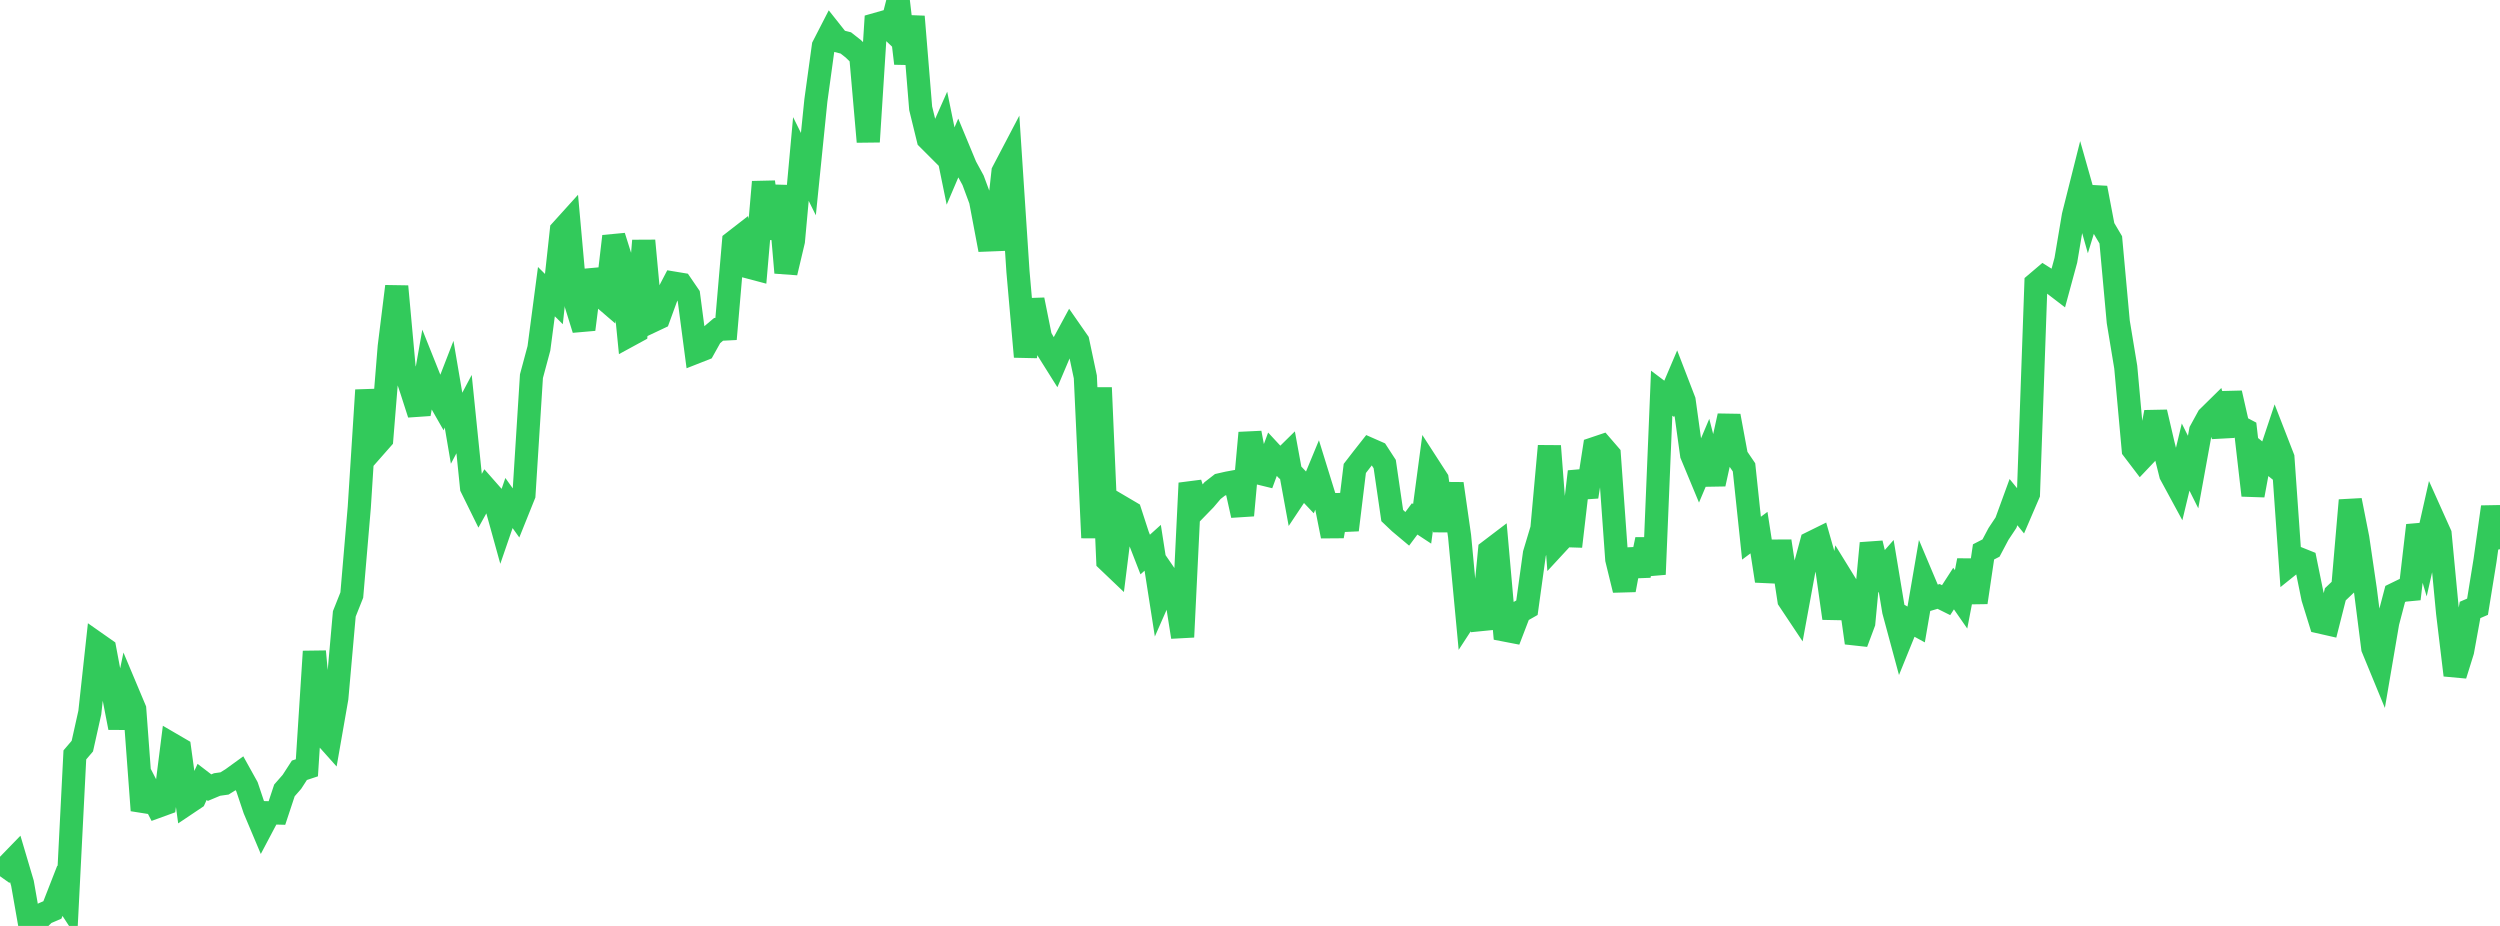 <?xml version="1.0" standalone="no"?>
<!DOCTYPE svg PUBLIC "-//W3C//DTD SVG 1.1//EN" "http://www.w3.org/Graphics/SVG/1.1/DTD/svg11.dtd">

<svg width="135" height="50" viewBox="0 0 135 50" preserveAspectRatio="none" 
  xmlns="http://www.w3.org/2000/svg"
  xmlns:xlink="http://www.w3.org/1999/xlink">


<polyline points="0.0, 47.316 0.404, 46.747 0.808, 46.33 1.213, 47.697 1.617, 50.0 2.021, 49.707 2.425, 49.311 2.829, 49.138 3.234, 48.101 3.638, 48.72 4.042, 40.765 4.446, 40.291 4.85, 38.478 5.254, 34.773 5.659, 35.057 6.063, 37.209 6.467, 39.296 6.871, 37.336 7.275, 38.297 7.68, 43.76 8.084, 42.771 8.488, 43.554 8.892, 43.407 9.296, 40.207 9.701, 40.443 10.105, 43.386 10.509, 43.115 10.913, 42.223 11.317, 42.533 11.722, 42.363 12.126, 42.306 12.53, 42.054 12.934, 41.761 13.338, 42.488 13.743, 43.697 14.147, 44.656 14.551, 43.891 14.955, 43.902 15.359, 42.682 15.763, 42.221 16.168, 41.595 16.572, 41.461 16.976, 35.179 17.38, 39.561 17.784, 40.013 18.189, 37.697 18.593, 33.148 18.997, 32.133 19.401, 27.395 19.805, 21.068 20.21, 24.166 20.614, 23.707 21.018, 18.722 21.422, 15.466 21.826, 19.886 22.231, 21.101 22.635, 22.357 23.039, 20.07 23.443, 21.08 23.847, 21.788 24.251, 20.745 24.656, 23.125 25.06, 22.362 25.464, 26.325 25.868, 27.145 26.272, 26.418 26.677, 26.878 27.081, 28.337 27.485, 27.163 27.889, 27.731 28.293, 26.726 28.698, 20.314 29.102, 18.81 29.506, 15.749 29.91, 16.15 30.314, 12.444 30.719, 11.996 31.123, 16.484 31.527, 17.788 31.931, 14.608 32.335, 15.879 32.74, 16.227 33.144, 12.762 33.548, 14.046 33.952, 18.124 34.356, 17.904 34.76, 12.997 35.165, 17.36 35.569, 17.169 35.973, 16.062 36.377, 15.286 36.781, 15.353 37.186, 15.946 37.59, 19.012 37.994, 18.853 38.398, 18.128 38.802, 17.785 39.207, 17.764 39.611, 13.067 40.015, 12.753 40.419, 14.417 40.823, 14.524 41.228, 9.825 41.632, 12.88 42.036, 10.041 42.44, 14.723 42.844, 13.017 43.249, 8.586 43.653, 9.403 44.057, 5.425 44.461, 2.492 44.865, 1.706 45.269, 2.216 45.674, 2.318 46.078, 2.635 46.482, 3.029 46.886, 7.655 47.29, 1.321 47.695, 1.206 48.099, 1.589 48.503, 0.0 48.907, 3.424 49.311, 0.897 49.716, 5.847 50.12, 7.499 50.524, 7.903 50.928, 6.991 51.332, 8.966 51.737, 8.017 52.141, 8.991 52.545, 9.732 52.949, 10.82 53.353, 12.958 53.757, 12.942 54.162, 9.275 54.566, 8.504 54.97, 14.661 55.374, 19.263 55.778, 16.188 56.183, 18.203 56.587, 18.919 56.991, 19.563 57.395, 18.61 57.799, 17.863 58.204, 18.445 58.608, 20.353 59.012, 29.039 59.416, 20.937 59.82, 30.277 60.225, 30.663 60.629, 27.425 61.033, 27.663 61.437, 28.906 61.841, 29.945 62.246, 29.58 62.65, 32.166 63.054, 31.248 63.458, 31.837 63.862, 34.398 64.266, 26.09 64.671, 27.383 65.075, 26.967 65.479, 26.491 65.883, 26.177 66.287, 26.085 66.692, 26.01 67.096, 27.829 67.5, 23.376 67.904, 25.526 68.308, 25.625 68.713, 24.528 69.117, 24.963 69.521, 24.566 69.925, 26.77 70.329, 26.163 70.734, 26.59 71.138, 25.614 71.542, 26.919 71.946, 28.954 72.35, 26.741 72.754, 28.617 73.159, 25.297 73.563, 24.774 73.967, 24.261 74.371, 24.439 74.775, 25.06 75.18, 27.839 75.584, 28.222 75.988, 28.561 76.392, 28.02 76.796, 28.286 77.201, 25.252 77.605, 25.877 78.009, 28.656 78.413, 26.12 78.817, 28.945 79.222, 33.248 79.626, 32.627 80.03, 33.958 80.434, 29.747 80.838, 29.44 81.243, 34.02 81.647, 34.098 82.051, 33.046 82.455, 32.817 82.859, 29.898 83.263, 28.553 83.668, 24.086 84.072, 29.36 84.476, 28.923 84.88, 28.936 85.284, 25.468 85.689, 26.826 86.093, 24.222 86.497, 24.086 86.901, 24.553 87.305, 30.204 87.71, 31.861 88.114, 29.689 88.518, 31.073 88.922, 29.134 89.326, 31.015 89.731, 21.232 90.135, 21.536 90.539, 20.586 90.943, 21.635 91.347, 24.549 91.751, 25.522 92.156, 24.564 92.56, 26.134 92.964, 24.295 93.368, 22.46 93.772, 24.641 94.177, 25.238 94.581, 29.062 94.985, 28.761 95.389, 31.368 95.793, 29.759 96.198, 29.757 96.602, 32.399 97.006, 33.005 97.41, 30.806 97.814, 29.31 98.219, 29.11 98.623, 30.528 99.027, 33.386 99.431, 31.163 99.835, 31.818 100.24, 34.714 100.644, 33.632 101.048, 29.334 101.452, 31.023 101.856, 30.563 102.26, 32.995 102.665, 34.495 103.069, 33.5 103.473, 33.721 103.877, 31.369 104.281, 32.327 104.686, 32.207 105.09, 32.408 105.494, 31.783 105.898, 32.365 106.302, 30.264 106.707, 32.531 107.111, 29.802 107.515, 29.595 107.919, 28.832 108.323, 28.225 108.728, 27.115 109.132, 27.612 109.536, 26.673 109.94, 15.313 110.344, 14.97 110.749, 15.226 111.153, 15.536 111.557, 14.048 111.961, 11.648 112.365, 10.041 112.769, 11.468 113.174, 10.149 113.578, 12.269 113.982, 12.952 114.386, 17.379 114.79, 19.823 115.195, 24.275 115.599, 24.806 116.003, 24.38 116.407, 22.258 116.811, 23.995 117.216, 25.619 117.62, 26.364 118.024, 24.682 118.428, 25.491 118.832, 23.27 119.237, 22.531 119.641, 22.134 120.045, 23.541 120.449, 21.226 120.853, 23.008 121.257, 23.221 121.662, 26.748 122.066, 24.562 122.47, 24.888 122.874, 23.678 123.278, 24.718 123.683, 30.471 124.087, 30.147 124.491, 30.309 124.895, 32.293 125.299, 33.595 125.704, 33.687 126.108, 32.092 126.512, 31.708 126.916, 27.017 127.32, 29.06 127.725, 31.822 128.129, 34.997 128.533, 35.979 128.937, 33.612 129.341, 32.075 129.746, 31.877 130.15, 31.839 130.554, 28.37 130.958, 29.731 131.362, 27.94 131.766, 28.84 132.171, 33.098 132.575, 36.457 132.979, 35.161 133.383, 32.937 133.787, 32.763 134.192, 30.263 134.596, 27.377 135.0, 29.659" fill="none" stroke="#32ca5b" stroke-width="1.25"/>

</svg>